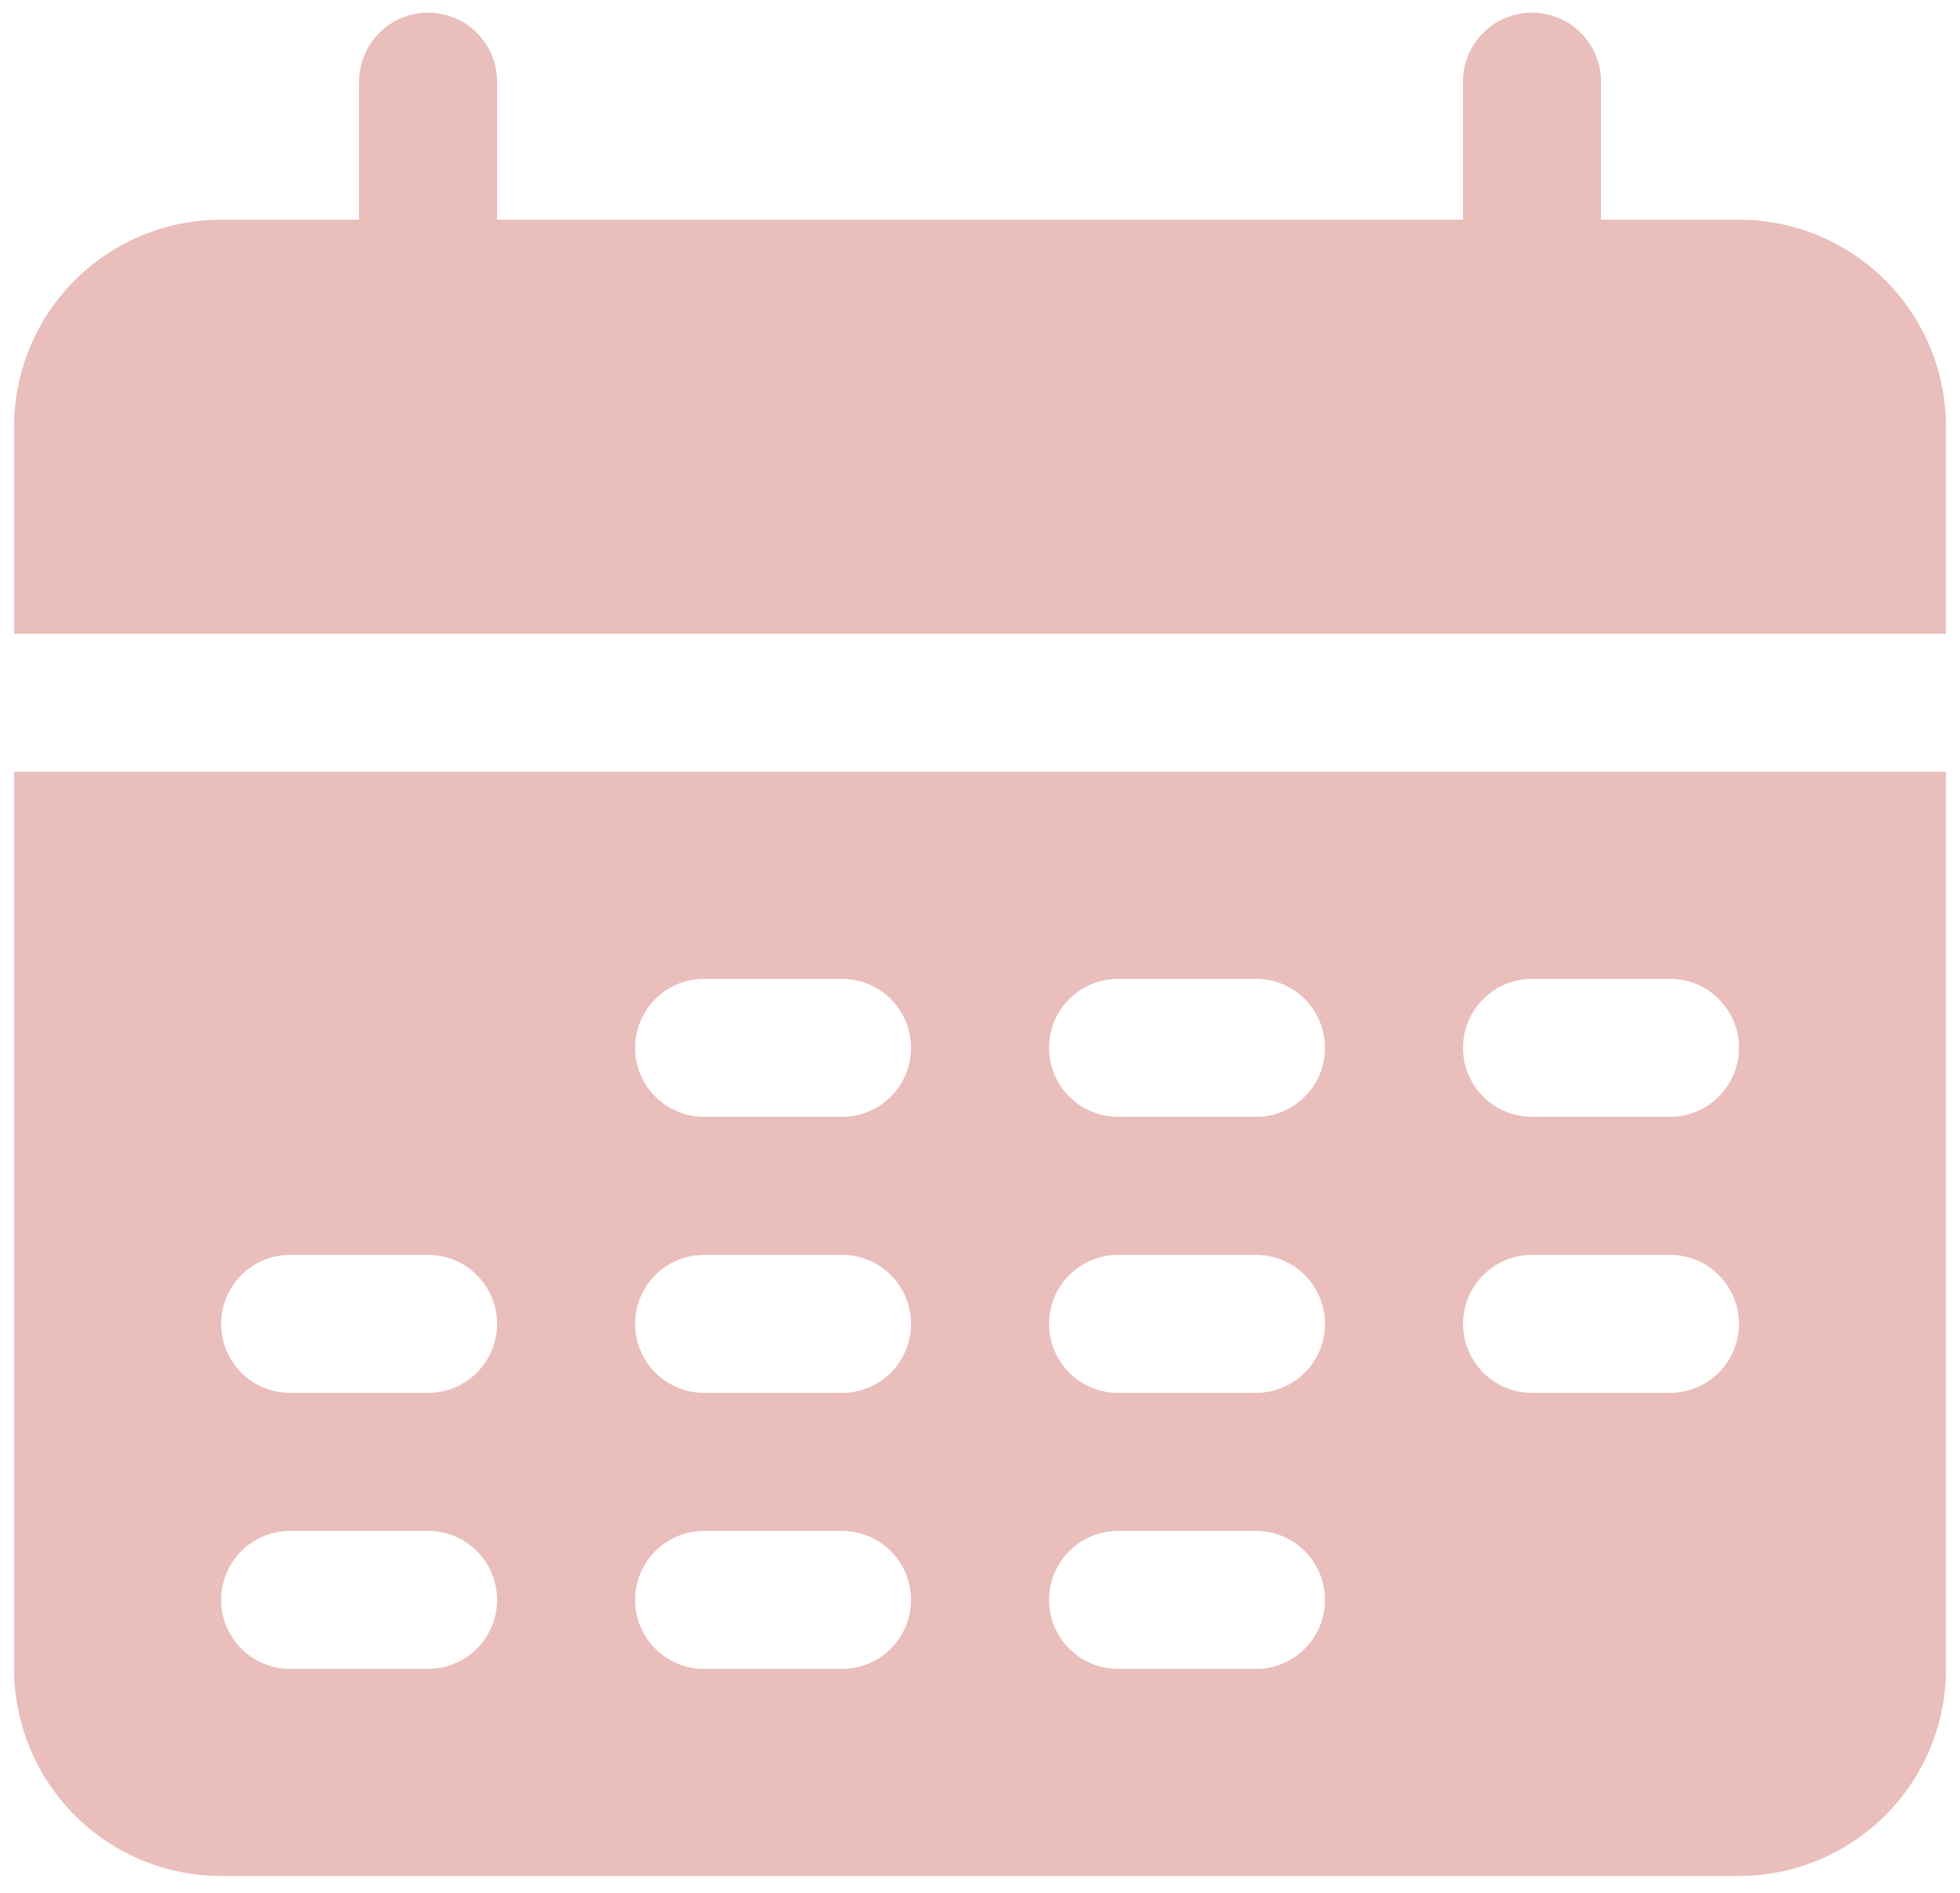 <svg width="116" height="112" viewBox="0 0 116 112" fill="none" xmlns="http://www.w3.org/2000/svg">
<path d="M0.836 25.25C0.836 22.001 2.127 18.885 4.424 16.588C6.721 14.291 9.837 13 13.086 13H102.919C106.168 13 109.284 14.291 111.581 16.588C113.879 18.885 115.169 22.001 115.169 25.25V37.5H0.836V25.25Z" fill="#E9BEBB"/>
<path fill-rule="evenodd" clip-rule="evenodd" d="M90.669 0.75C91.752 0.75 92.791 1.18 93.557 1.946C94.322 2.712 94.753 3.75 94.753 4.833V21.167C94.753 22.25 94.322 23.288 93.557 24.054C92.791 24.82 91.752 25.25 90.669 25.25C89.586 25.25 88.548 24.82 87.782 24.054C87.016 23.288 86.586 22.25 86.586 21.167V4.833C86.586 3.75 87.016 2.712 87.782 1.946C88.548 1.18 89.586 0.75 90.669 0.75ZM25.336 0.75C26.419 0.75 27.457 1.18 28.223 1.946C28.989 2.712 29.419 3.75 29.419 4.833V21.167C29.419 22.25 28.989 23.288 28.223 24.054C27.457 24.82 26.419 25.25 25.336 25.25C24.253 25.25 23.214 24.82 22.449 24.054C21.683 23.288 21.253 22.25 21.253 21.167V4.833C21.253 3.75 21.683 2.712 22.449 1.946C23.214 1.18 24.253 0.75 25.336 0.75ZM0.836 45.667H115.169V98.75C115.169 101.999 113.879 105.115 111.581 107.412C109.284 109.709 106.168 111 102.919 111H13.086C9.837 111 6.721 109.709 4.424 107.412C2.127 105.115 0.836 101.999 0.836 98.75V45.667ZM86.586 62C86.586 60.917 87.016 59.878 87.782 59.113C88.548 58.347 89.586 57.917 90.669 57.917H98.836C99.919 57.917 100.958 58.347 101.723 59.113C102.489 59.878 102.919 60.917 102.919 62C102.919 63.083 102.489 64.122 101.723 64.887C100.958 65.653 99.919 66.083 98.836 66.083H90.669C89.586 66.083 88.548 65.653 87.782 64.887C87.016 64.122 86.586 63.083 86.586 62ZM66.169 57.917C65.086 57.917 64.048 58.347 63.282 59.113C62.516 59.878 62.086 60.917 62.086 62C62.086 63.083 62.516 64.122 63.282 64.887C64.048 65.653 65.086 66.083 66.169 66.083H74.336C75.419 66.083 76.457 65.653 77.223 64.887C77.989 64.122 78.419 63.083 78.419 62C78.419 60.917 77.989 59.878 77.223 59.113C76.457 58.347 75.419 57.917 74.336 57.917H66.169ZM37.586 62C37.586 60.917 38.016 59.878 38.782 59.113C39.548 58.347 40.586 57.917 41.669 57.917H49.836C50.919 57.917 51.958 58.347 52.723 59.113C53.489 59.878 53.919 60.917 53.919 62C53.919 63.083 53.489 64.122 52.723 64.887C51.958 65.653 50.919 66.083 49.836 66.083H41.669C40.586 66.083 39.548 65.653 38.782 64.887C38.016 64.122 37.586 63.083 37.586 62ZM17.169 74.25C16.086 74.25 15.048 74.68 14.282 75.446C13.516 76.212 13.086 77.25 13.086 78.333C13.086 79.416 13.516 80.455 14.282 81.221C15.048 81.987 16.086 82.417 17.169 82.417H25.336C26.419 82.417 27.457 81.987 28.223 81.221C28.989 80.455 29.419 79.416 29.419 78.333C29.419 77.25 28.989 76.212 28.223 75.446C27.457 74.68 26.419 74.25 25.336 74.25H17.169ZM86.586 78.333C86.586 77.25 87.016 76.212 87.782 75.446C88.548 74.68 89.586 74.25 90.669 74.25H98.836C99.919 74.25 100.958 74.68 101.723 75.446C102.489 76.212 102.919 77.25 102.919 78.333C102.919 79.416 102.489 80.455 101.723 81.221C100.958 81.987 99.919 82.417 98.836 82.417H90.669C89.586 82.417 88.548 81.987 87.782 81.221C87.016 80.455 86.586 79.416 86.586 78.333ZM66.169 74.25C65.086 74.25 64.048 74.68 63.282 75.446C62.516 76.212 62.086 77.25 62.086 78.333C62.086 79.416 62.516 80.455 63.282 81.221C64.048 81.987 65.086 82.417 66.169 82.417H74.336C75.419 82.417 76.457 81.987 77.223 81.221C77.989 80.455 78.419 79.416 78.419 78.333C78.419 77.25 77.989 76.212 77.223 75.446C76.457 74.68 75.419 74.25 74.336 74.25H66.169ZM37.586 78.333C37.586 77.25 38.016 76.212 38.782 75.446C39.548 74.68 40.586 74.25 41.669 74.25H49.836C50.919 74.25 51.958 74.68 52.723 75.446C53.489 76.212 53.919 77.25 53.919 78.333C53.919 79.416 53.489 80.455 52.723 81.221C51.958 81.987 50.919 82.417 49.836 82.417H41.669C40.586 82.417 39.548 81.987 38.782 81.221C38.016 80.455 37.586 79.416 37.586 78.333ZM17.169 90.583C16.086 90.583 15.048 91.013 14.282 91.779C13.516 92.545 13.086 93.584 13.086 94.667C13.086 95.75 13.516 96.788 14.282 97.554C15.048 98.32 16.086 98.75 17.169 98.75H25.336C26.419 98.75 27.457 98.32 28.223 97.554C28.989 96.788 29.419 95.75 29.419 94.667C29.419 93.584 28.989 92.545 28.223 91.779C27.457 91.013 26.419 90.583 25.336 90.583H17.169ZM62.086 94.667C62.086 93.584 62.516 92.545 63.282 91.779C64.048 91.013 65.086 90.583 66.169 90.583H74.336C75.419 90.583 76.457 91.013 77.223 91.779C77.989 92.545 78.419 93.584 78.419 94.667C78.419 95.75 77.989 96.788 77.223 97.554C76.457 98.32 75.419 98.75 74.336 98.75H66.169C65.086 98.75 64.048 98.32 63.282 97.554C62.516 96.788 62.086 95.75 62.086 94.667ZM41.669 90.583C40.586 90.583 39.548 91.013 38.782 91.779C38.016 92.545 37.586 93.584 37.586 94.667C37.586 95.75 38.016 96.788 38.782 97.554C39.548 98.32 40.586 98.75 41.669 98.75H49.836C50.919 98.75 51.958 98.32 52.723 97.554C53.489 96.788 53.919 95.75 53.919 94.667C53.919 93.584 53.489 92.545 52.723 91.779C51.958 91.013 50.919 90.583 49.836 90.583H41.669Z" fill="#E9BEBB"/>
</svg>
